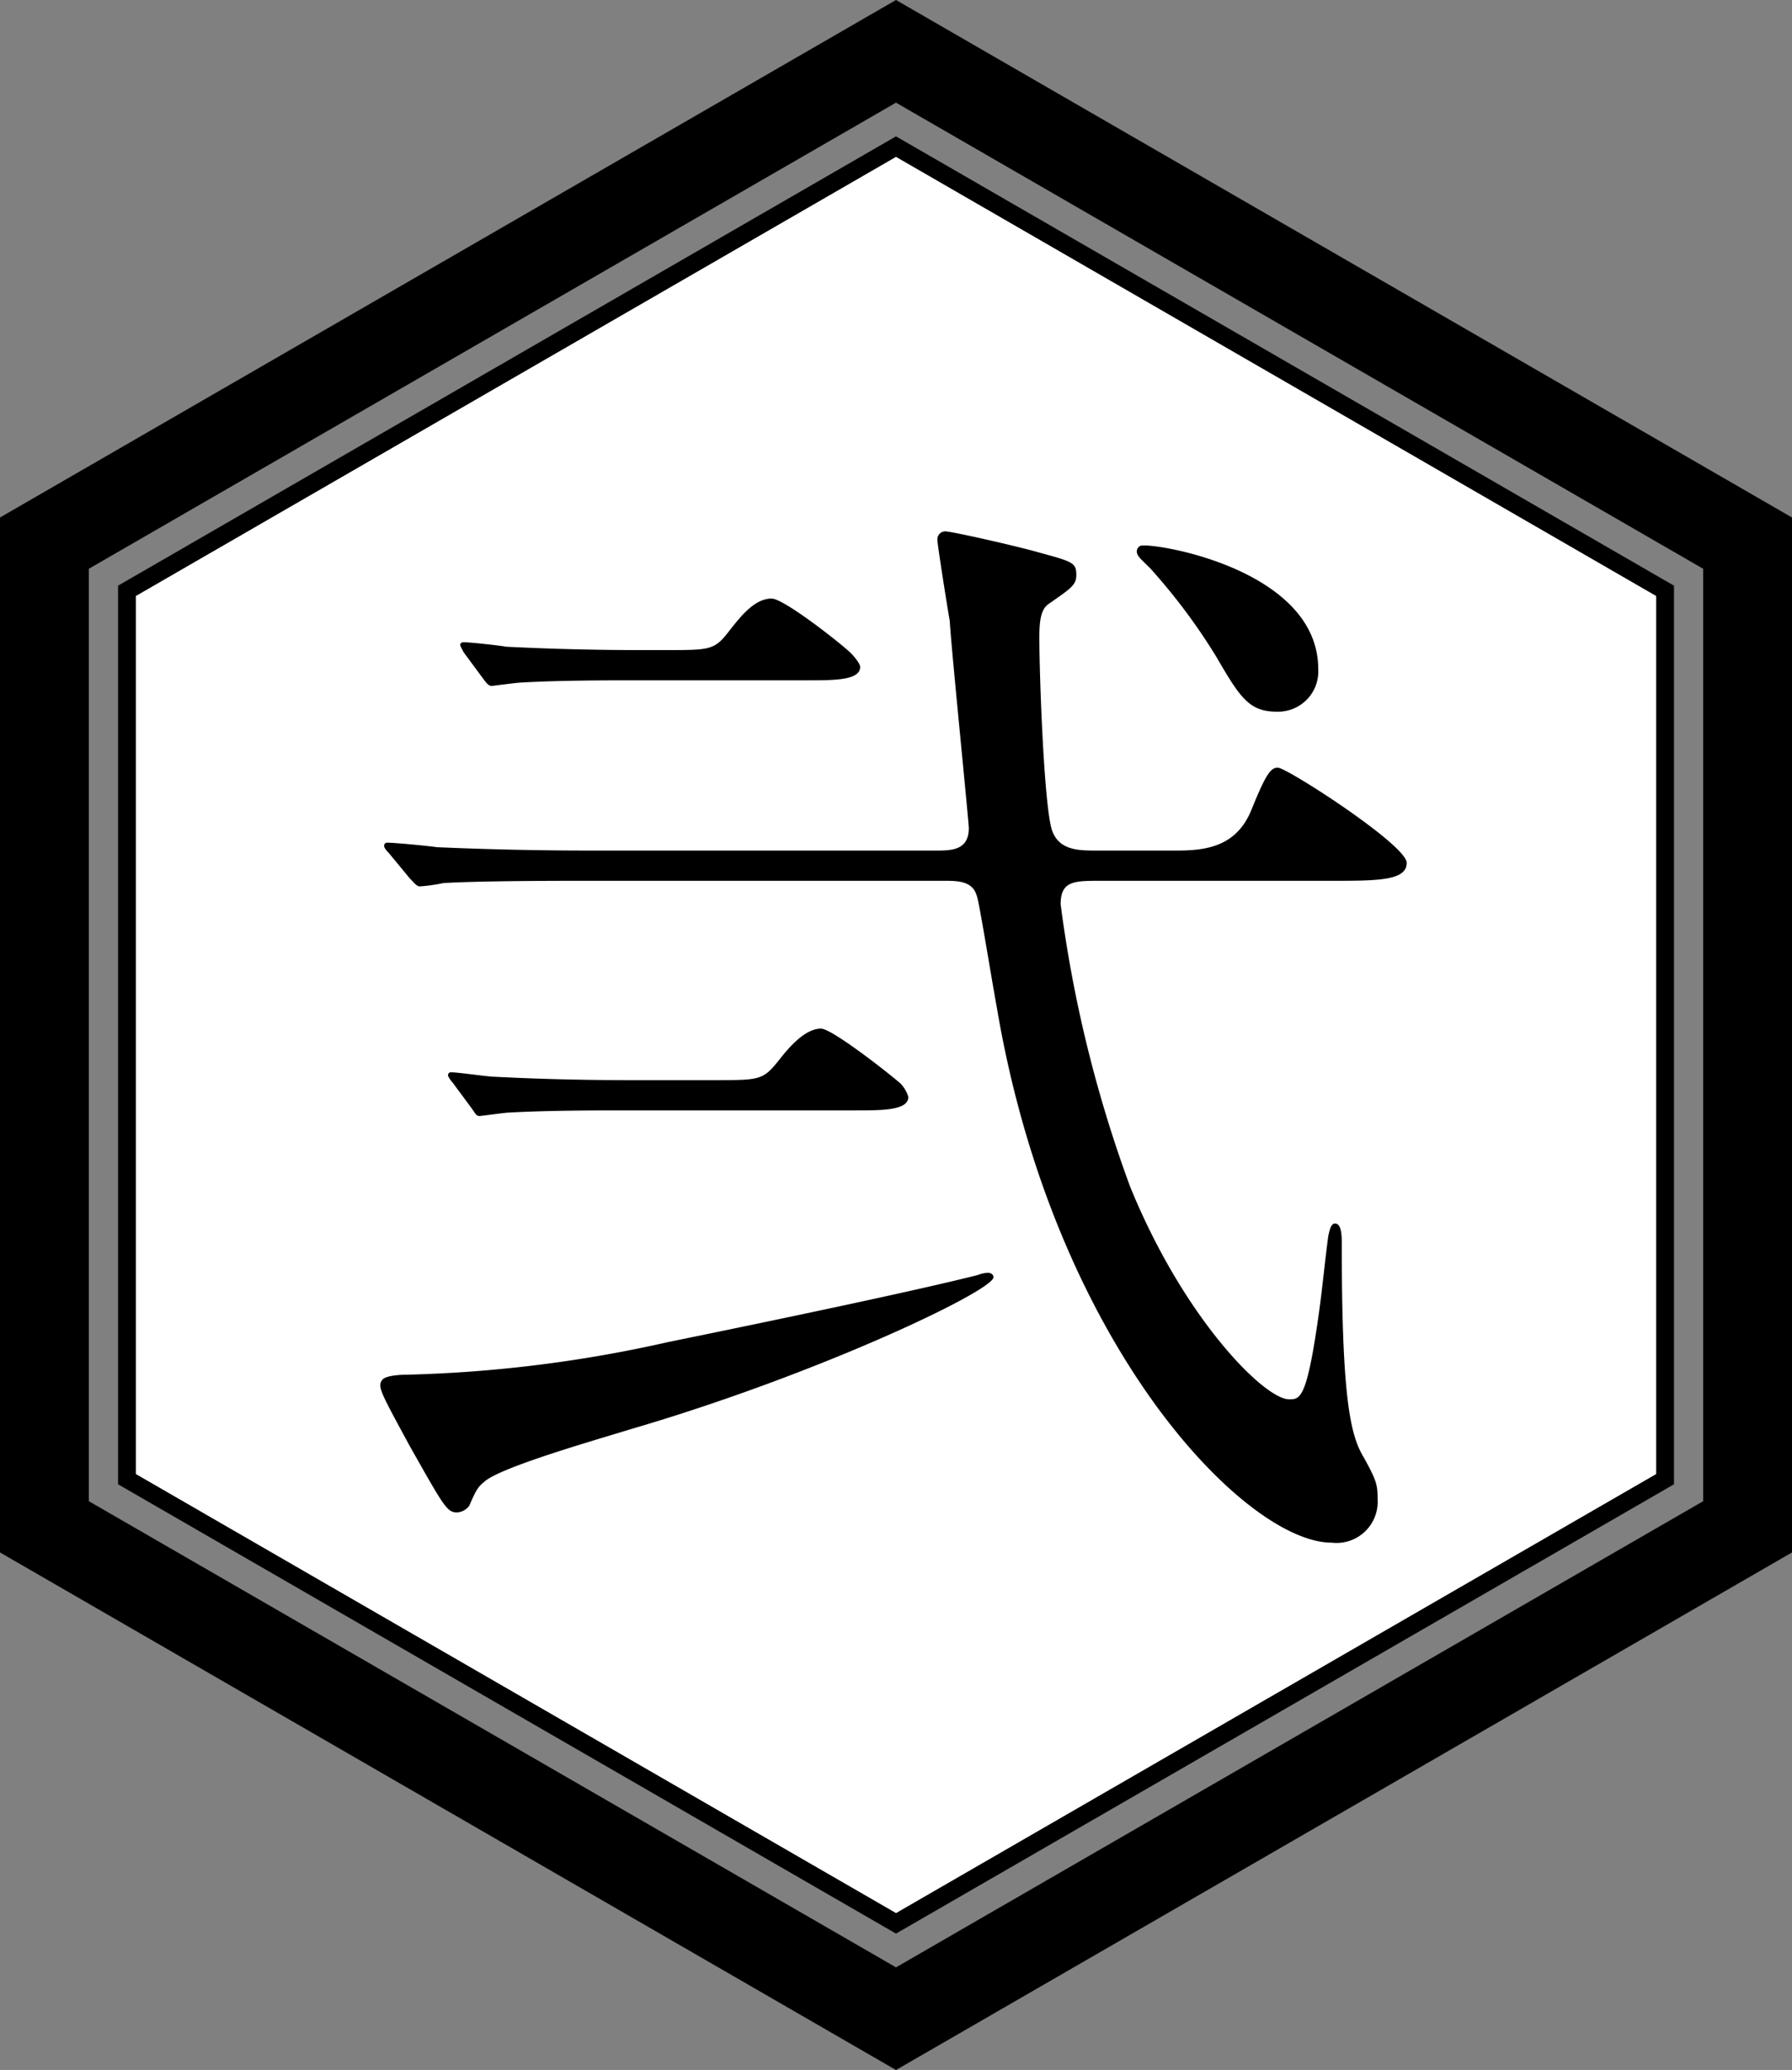 <svg xmlns="http://www.w3.org/2000/svg" width="96" height="110.896" viewBox="0 0 96 110.896"><rect x="0" y="0" width="96" height="110.896" fill="#808080" stroke="none"/><g transform="translate(-860 -3658)"><g transform="translate(860 3658)"><path d="M7.146,32.049V79.642l41.2,23.8,41.2-23.8V32.049l-41.2-23.8Z" transform="translate(-0.347 -0.397)" fill="#fff"/><path d="M48.322,103.961,6.646,79.889V31.746L48.322,7.674,90,31.746V79.889ZM7.6,79.34l40.724,23.522L89.046,79.34V32.3L48.322,8.773,7.6,32.3Z" transform="translate(-0.322 -0.369)"/><path d="M4.758,80.425V30.472L48,5.5,91.242,30.472V80.425L48,105.4ZM48,0,0,27.724V83.172L48,110.9,96,83.172V27.724Z"/></g><path d="M2.52-31.26c.78,0,1.56,0,1.8.78.12.24.72,4.02,1.08,6C8.46-6.36,18.72,4.2,23.34,4.2A2.206,2.206,0,0,0,25.8,1.86c0-.78-.06-1.02-.84-2.4-.66-1.2-1.08-3.36-1.08-11.28,0-.36,0-1.08-.36-1.08-.24,0-.3.42-.36.66-.18,1.32-.3,2.64-.48,3.96-.66,4.8-1.02,4.8-1.62,4.8-1.32,0-5.64-4.32-8.52-11.4A69.663,69.663,0,0,1,8.82-30c0-1.26.72-1.26,2.16-1.26H23.7c2.28,0,3.66-.06,3.66-.96,0-.96-6.42-5.1-6.9-5.1-.36,0-.6.24-1.38,2.16-.78,2.04-2.4,2.28-4.02,2.28H10.74c-.96,0-2.04,0-2.4-1.14-.42-1.44-.66-8.28-.66-10.26,0-.84.06-1.5.48-1.8,1.2-.84,1.5-1.02,1.5-1.56,0-.72-.24-.72-2.4-1.32-1.62-.42-4.32-1.02-4.62-1.02a.425.425,0,0,0-.42.48c0,.24.54,3.66.66,4.32.06,1.26,1.02,10.74,1.02,11.1,0,1.2-.96,1.2-1.74,1.2H-16.38c-2.76,0-5.46-.06-8.22-.18-.36-.06-2.22-.24-2.64-.24a.159.159,0,0,0-.18.18c0,.06.06.18.24.36l1.14,1.38c.24.24.36.42.54.42a9.1,9.1,0,0,0,1.26-.18c2.1-.12,6.24-.12,7.62-.12Zm-16.2-12.36q-3.6,0-7.2-.18c-.3-.06-1.92-.24-2.28-.24-.12,0-.18.06-.18.12,0,.12.06.18.18.42l1.02,1.38c.18.24.3.42.48.42.06,0,1.38-.18,1.56-.18,2.04-.12,4.74-.12,6.18-.12h9.18c1.44,0,2.82,0,2.82-.72,0-.18-.36-.6-.48-.72-.48-.48-3.6-2.94-4.26-2.94-.9,0-1.62.9-2.28,1.74-.78,1.02-1.02,1.02-3.36,1.02Zm-.6,23.04q-3.69,0-7.2-.18c-.36,0-1.98-.24-2.34-.24a.159.159,0,0,0-.18.18,1.255,1.255,0,0,0,.24.36l1.02,1.38c.18.24.24.42.42.42.12,0,1.38-.18,1.56-.18,2.1-.12,4.74-.12,6.18-.12H-2.16c1.44,0,2.82,0,2.82-.72a1.755,1.755,0,0,0-.42-.72c-.54-.48-3.66-2.94-4.26-2.94-1.02,0-2.04,1.44-2.34,1.8-.78.96-1.02.96-3.36.96ZM-27.54-4.5c-.24.36-.06.66,1.5,3.54,1.8,3.18,1.98,3.54,2.52,3.54a.878.878,0,0,0,.66-.36c.36-.84.48-1.02.78-1.26.78-.78,6.06-2.28,7.8-2.82C-4.2-4.8,5.22-9.3,5.22-10.02c0-.18-.18-.24-.3-.24a1.752,1.752,0,0,0-.54.12c-3.3.84-11.04,2.46-16.62,3.6A71.21,71.21,0,0,1-26.16-4.8C-26.28-4.8-27.36-4.8-27.54-4.5ZM13.08-49.2a.33.33,0,0,0-.18.3c0,.24.24.42.72.9a32.007,32.007,0,0,1,3.54,4.74c1.26,2.16,1.74,2.94,3.24,2.94a2.157,2.157,0,0,0,2.22-2.28C22.62-48.06,13.5-49.44,13.08-49.2Z" transform="translate(908 3736.448)"/></g></svg>